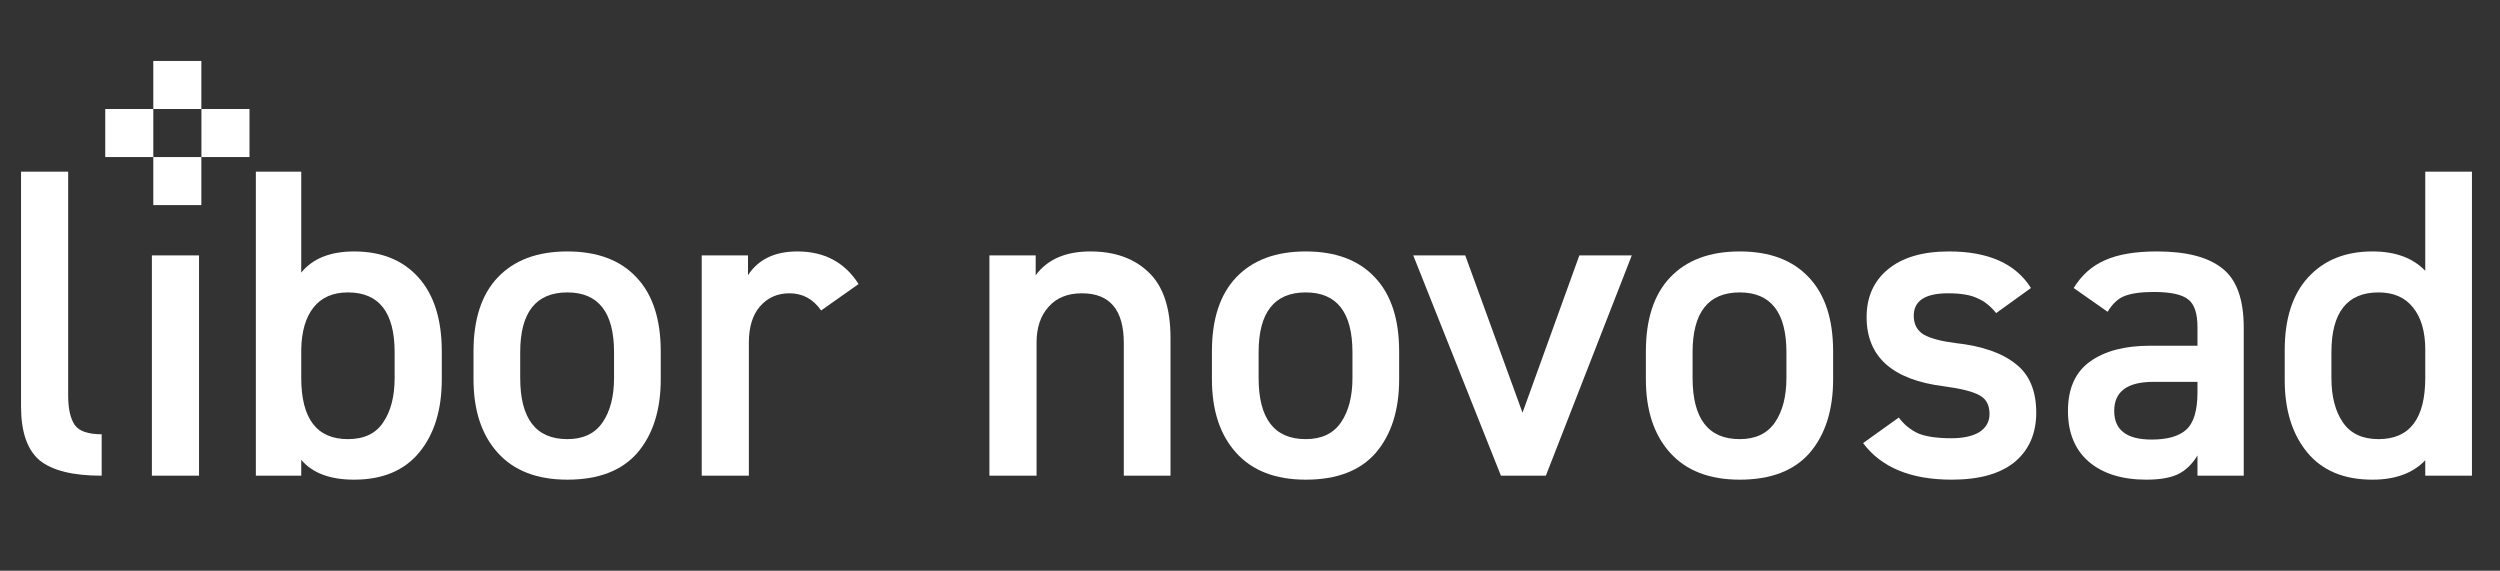 <?xml version="1.0" encoding="UTF-8" standalone="no"?>
<svg xmlns="http://www.w3.org/2000/svg" xmlns:xlink="http://www.w3.org/1999/xlink" xmlns:serif="http://www.serif.com/" width="100%" height="100%" viewBox="0 0 2199 502" version="1.1" xml:space="preserve" style="fill-rule:evenodd;clip-rule:evenodd;stroke-linejoin:round;stroke-miterlimit:2;">
    <rect x="0" y="0" width="2199" height="502" fill="#333333" stroke="none"/>
    <g transform="matrix(1,0,0,1,-1346.05,-894)">
        <g id="Vrstva-1" transform="matrix(4.167,0,0,4.167,0,0)">
            <g transform="matrix(0.24,0,0,0.24,-119.525,-60.423)">
                <path d="M1862.46,1503.24L1862.46,1296.7L1903.92,1296.7L1903.92,1493.55C1903.92,1505.18 1905.86,1513.83 1909.74,1519.52C1913.61,1524.94 1921.49,1527.65 1933.38,1527.65L1933.38,1564.08C1908.06,1564.08 1889.85,1559.56 1878.74,1550.52C1867.89,1541.22 1862.46,1525.46 1862.46,1503.24Z" style="fill:white;fill-rule:nonzero;"></path>
                <path d="M1977.55,1564.08L1977.55,1370.33L2019.01,1370.33L2019.01,1564.08L1977.55,1564.08ZM1991.15,1306.33L1988.41,1296.7L2012.42,1303.1L2006.93,1312.12L1991.15,1306.33Z" style="fill:white;fill-rule:nonzero;"></path>
                <path d="M2108.91,1296.7L2108.91,1385.44C2118.99,1373.04 2134.49,1366.84 2155.41,1366.84C2179.44,1366.84 2198.3,1374.46 2211.99,1389.7C2225.68,1404.94 2232.53,1426.64 2232.53,1454.8L2232.53,1479.22C2232.53,1506.08 2225.94,1527.52 2212.76,1543.54C2199.59,1559.56 2180.47,1567.57 2155.41,1567.57C2134.23,1567.57 2118.73,1561.75 2108.91,1550.13L2108.91,1564.08L2069,1564.08L2069,1296.7L2108.91,1296.7ZM2149.99,1531.92C2164.2,1531.92 2174.53,1527.01 2180.99,1517.19C2187.7,1507.37 2191.06,1494.33 2191.06,1478.05L2191.06,1455.58C2191.06,1420.44 2177.37,1402.88 2149.99,1402.88C2136.81,1402.88 2126.74,1407.27 2119.76,1416.05C2112.79,1424.84 2109.17,1437.24 2108.91,1453.25L2108.91,1478.05C2108.91,1513.96 2122.6,1531.92 2149.99,1531.92Z" style="fill:white;fill-rule:nonzero;"></path>
                <path d="M2425.11,1454.8L2425.11,1479.22C2425.11,1506.34 2418.27,1527.91 2404.58,1543.93C2390.88,1559.69 2370.35,1567.57 2342.96,1567.57C2316.35,1567.57 2295.95,1559.69 2281.74,1543.93C2267.53,1528.17 2260.43,1506.6 2260.43,1479.22L2260.43,1454.8C2260.43,1426.39 2267.53,1404.69 2281.74,1389.7C2296.2,1374.46 2316.61,1366.84 2342.96,1366.84C2369.31,1366.84 2389.59,1374.46 2403.8,1389.7C2418.01,1404.69 2425.11,1426.39 2425.11,1454.8ZM2342.96,1531.92C2356.91,1531.92 2367.25,1527.01 2373.96,1517.19C2380.68,1507.37 2384.04,1494.33 2384.04,1478.05L2384.04,1455.58C2384.04,1420.44 2370.35,1402.88 2342.96,1402.88C2315.32,1402.88 2301.5,1420.44 2301.5,1455.58L2301.5,1478.05C2301.5,1513.96 2315.32,1531.92 2342.96,1531.92Z" style="fill:white;fill-rule:nonzero;"></path>
                <path d="M2599.1,1395.52L2566.16,1418.77C2559.19,1408.69 2549.89,1403.65 2538.26,1403.65C2527.67,1403.65 2519.02,1407.53 2512.3,1415.28C2505.84,1422.77 2502.61,1433.36 2502.61,1447.05L2502.61,1564.08L2461.15,1564.08L2461.15,1370.33L2501.84,1370.33L2501.84,1387.77C2510.88,1373.82 2525.35,1366.84 2545.24,1366.84C2569,1366.84 2586.96,1376.4 2599.1,1395.52Z" style="fill:white;fill-rule:nonzero;"></path>
                <path d="M2714.19,1564.08L2714.19,1370.33L2754.88,1370.33L2754.88,1387.77C2765.21,1373.82 2781.22,1366.84 2802.93,1366.84C2824.37,1366.84 2841.42,1372.91 2854.08,1385.05C2866.99,1397.19 2873.45,1416.44 2873.45,1442.79L2873.45,1564.08L2832.38,1564.08L2832.38,1447.44C2832.38,1418.25 2820.1,1403.65 2795.56,1403.65C2782.9,1403.65 2773.09,1407.66 2766.11,1415.67C2759.14,1423.42 2755.65,1433.88 2755.65,1447.05L2755.65,1564.08L2714.19,1564.08Z" style="fill:white;fill-rule:nonzero;"></path>
                <path d="M3074.56,1454.8L3074.56,1479.22C3074.56,1506.34 3067.72,1527.91 3054.03,1543.93C3040.33,1559.69 3019.8,1567.57 2992.41,1567.57C2965.8,1567.57 2945.4,1559.69 2931.19,1543.93C2916.98,1528.17 2909.88,1506.6 2909.88,1479.22L2909.88,1454.8C2909.88,1426.39 2916.98,1404.69 2931.19,1389.7C2945.65,1374.46 2966.06,1366.84 2992.41,1366.84C3018.76,1366.84 3039.04,1374.46 3053.25,1389.7C3067.46,1404.69 3074.56,1426.39 3074.56,1454.8ZM2992.41,1531.92C3006.36,1531.92 3016.7,1527.01 3023.41,1517.19C3030.13,1507.37 3033.49,1494.33 3033.49,1478.05L3033.49,1455.58C3033.49,1420.44 3019.8,1402.88 2992.41,1402.88C2964.77,1402.88 2950.95,1420.44 2950.95,1455.58L2950.95,1478.05C2950.95,1513.96 2964.77,1531.92 2992.41,1531.92Z" style="fill:white;fill-rule:nonzero;"></path>
                <path d="M3233.05,1370.33L3279.16,1370.33L3203.6,1564.08L3164.08,1564.08L3086.96,1370.33L3132.69,1370.33L3183.06,1508.67L3233.05,1370.33Z" style="fill:white;fill-rule:nonzero;"></path>
                <path d="M3456.25,1454.8L3456.25,1479.22C3456.25,1506.34 3449.4,1527.91 3435.71,1543.93C3422.02,1559.69 3401.48,1567.57 3374.1,1567.57C3347.49,1567.57 3327.08,1559.69 3312.88,1543.93C3298.67,1528.17 3291.56,1506.6 3291.56,1479.22L3291.56,1454.8C3291.56,1426.39 3298.67,1404.69 3312.88,1389.7C3327.34,1374.46 3347.75,1366.84 3374.1,1366.84C3400.45,1366.84 3420.73,1374.46 3434.94,1389.7C3449.15,1404.69 3456.25,1426.39 3456.25,1454.8ZM3374.1,1531.92C3388.05,1531.92 3398.38,1527.01 3405.1,1517.19C3411.82,1507.37 3415.18,1494.33 3415.18,1478.05L3415.18,1455.58C3415.18,1420.44 3401.48,1402.88 3374.1,1402.88C3346.46,1402.88 3332.64,1420.44 3332.64,1455.58L3332.64,1478.05C3332.64,1513.96 3346.46,1531.92 3374.1,1531.92Z" style="fill:white;fill-rule:nonzero;"></path>
                <path d="M3630.24,1399L3599.62,1421.09C3594.72,1414.89 3589.16,1410.5 3582.96,1407.92C3577.02,1405.07 3568.5,1403.65 3557.39,1403.65C3537.24,1403.65 3527.16,1410.24 3527.16,1423.42C3527.16,1430.91 3530.13,1436.46 3536.08,1440.08C3542.28,1443.44 3551.58,1445.89 3563.97,1447.44C3587.22,1450.02 3604.79,1456.1 3616.68,1465.65C3628.82,1474.95 3634.89,1489.29 3634.89,1508.67C3634.89,1527.01 3628.56,1541.47 3615.9,1552.07C3603.24,1562.4 3584.77,1567.57 3560.49,1567.57C3524.58,1567.57 3498.62,1556.85 3482.6,1535.4L3513.99,1512.93C3518.64,1519.13 3524.32,1523.78 3531.04,1526.88C3538.01,1529.72 3547.7,1531.14 3560.1,1531.14C3570.69,1531.14 3578.96,1529.33 3584.9,1525.72C3590.84,1521.84 3593.81,1516.55 3593.81,1509.83C3593.81,1502.08 3590.97,1496.65 3585.29,1493.55C3579.6,1490.19 3569.01,1487.48 3553.51,1485.42C3508.3,1479.73 3485.7,1459.45 3485.7,1424.58C3485.7,1407.01 3491.9,1393.06 3504.3,1382.73C3516.96,1372.14 3534.91,1366.84 3558.16,1366.84C3592.78,1366.84 3616.8,1377.56 3630.24,1399Z" style="fill:white;fill-rule:nonzero;"></path>
                <path d="M3662.79,1507.12C3662.79,1487.48 3669.25,1473.02 3682.16,1463.72C3695.08,1454.42 3712.65,1449.77 3734.86,1449.77L3776.71,1449.77L3776.71,1433.49C3776.71,1421.35 3774,1413.21 3768.58,1409.08C3763.15,1404.69 3753.08,1402.49 3738.35,1402.49C3727.24,1402.49 3718.72,1403.65 3712.78,1405.98C3707.09,1408.05 3702.05,1412.69 3697.66,1419.93L3667.83,1399C3674.8,1387.64 3683.97,1379.5 3695.34,1374.59C3706.7,1369.42 3721.95,1366.84 3741.06,1366.84C3767.15,1366.84 3786.4,1371.88 3798.8,1381.95C3811.2,1391.77 3817.4,1409.08 3817.4,1433.88L3817.4,1564.08L3776.71,1564.08L3776.71,1546.25C3772.06,1554 3766.25,1559.56 3759.28,1562.92C3752.56,1566.02 3743.39,1567.57 3731.76,1567.57C3710.32,1567.57 3693.4,1562.27 3681,1551.68C3668.86,1541.09 3662.79,1526.23 3662.79,1507.12ZM3776.71,1490.84L3776.71,1481.54L3737.96,1481.54C3714.97,1481.54 3703.47,1490.07 3703.47,1507.12C3703.47,1523.91 3714.45,1532.3 3736.41,1532.3C3750.1,1532.3 3760.18,1529.46 3766.64,1523.78C3773.35,1517.84 3776.71,1506.86 3776.71,1490.84Z" style="fill:white;fill-rule:nonzero;"></path>
                <path d="M3977.05,1383.89L3977.05,1296.7L4018.12,1296.7L4018.12,1564.08L3977.05,1564.08L3977.05,1550.52C3966.2,1561.88 3950.7,1567.57 3930.55,1567.57C3905.49,1567.57 3886.38,1559.56 3873.2,1543.54C3860.03,1527.52 3853.44,1506.34 3853.44,1479.99L3853.44,1453.64C3853.44,1426 3860.28,1404.69 3873.97,1389.7C3887.93,1374.46 3906.78,1366.84 3930.55,1366.84C3950.7,1366.84 3966.2,1372.52 3977.05,1383.89ZM3935.97,1531.92C3963.36,1531.92 3977.05,1513.96 3977.05,1478.05L3977.05,1453.25C3977.05,1437.24 3973.43,1424.84 3966.2,1416.05C3959.22,1407.27 3949.15,1402.88 3935.97,1402.88C3908.33,1402.88 3894.51,1420.44 3894.51,1455.58L3894.51,1478.05C3894.51,1494.33 3897.87,1507.37 3904.59,1517.19C3911.3,1527.01 3921.77,1531.92 3935.97,1531.92Z" style="fill:white;fill-rule:nonzero;"></path>
            </g>
            <g transform="matrix(1,0,0,1,-294.24,-336.359)">
                <rect x="649.626" y="584.053" width="10.143" height="10.143" style="fill:white;"></rect>
            </g>
            <g transform="matrix(1,0,0,1,-294.24,-376.93)">
                <rect x="649.626" y="604.339" width="10.143" height="10.142" style="fill:white;"></rect>
            </g>
            <g transform="matrix(1,0,0,1,-294.24,-356.645)">
                <rect x="659.787" y="594.196" width="10.143" height="10.143" style="fill:white;"></rect>
            </g>
            <g transform="matrix(1,0,0,1,-294.24,-356.645)">
                <rect x="639.483" y="594.196" width="10.143" height="10.143" style="fill:white;"></rect>
            </g>
        </g>
        <g id="Artboard2" transform="matrix(0.934,0,0,1,161.902,-0.841)">
            <rect x="1267.44" y="894.841" width="2353.01" height="501.06" style="fill:none;"></rect>
        </g>
    </g>
</svg>
